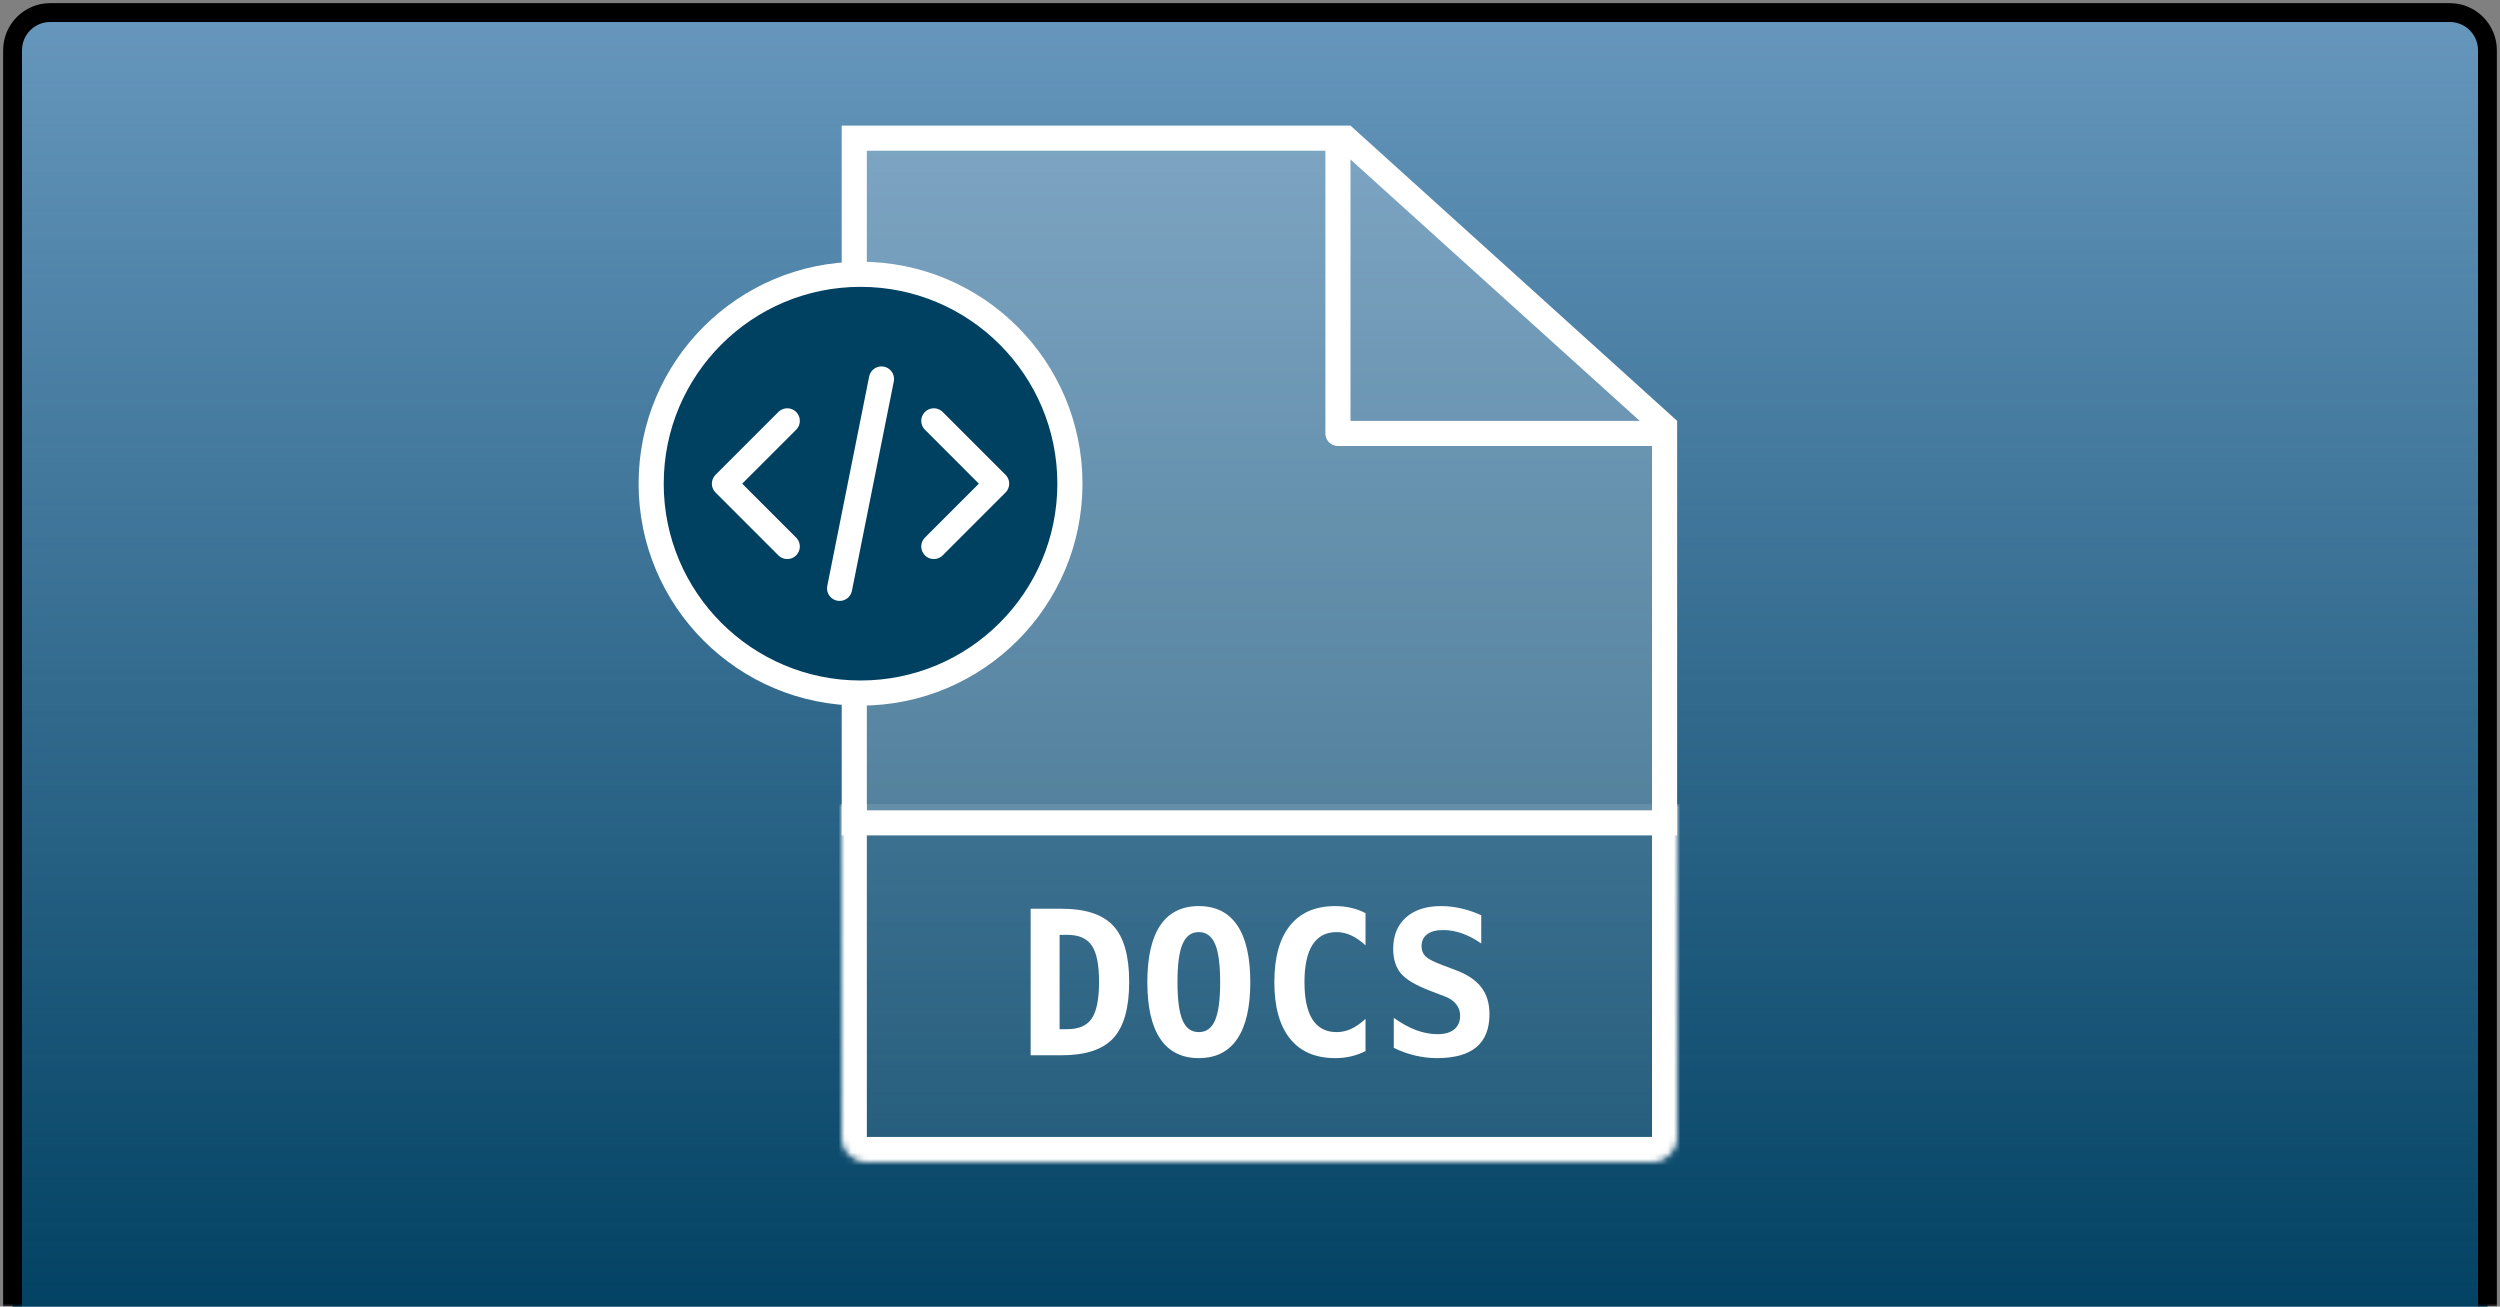 <?xml version="1.0" encoding="UTF-8"?>
<svg xmlns="http://www.w3.org/2000/svg" width="398" height="208" viewBox="0 0 398 208" fill="none">
  <rect x="0" y="0" width="398" height="208" fill="#808080" stroke="none"/>
  <g clip-path="url(#clip0_9563_31416)">
    <mask id="path-1-outside-1_9563_31416" maskUnits="userSpaceOnUse" x="0" y="0" width="398" height="208" fill="black">
      <rect fill="white" width="398" height="208"></rect>
      <path d="M2 8C2 4.686 4.686 2 8 2H390C393.314 2 396 4.686 396 8V208H2V8Z"></path>
    </mask>
    <path d="M404.623 -1.656H-6.602V250.714H404.623V-1.656Z" fill="#6898BE"></path>
    <path d="M404.623 -1.656H-6.602V250.714H404.623V-1.656Z" fill="url(#paint0_linear_9563_31416)"></path>
    <path d="M214.23 22L265 67.887V131H136V22H214.23Z" fill="white" fill-opacity="0.2" stroke="white" stroke-width="4"></path>
    <path d="M213 23V69H266" stroke="white" stroke-width="4" stroke-linejoin="round"></path>
    <path d="M136.997 110.334C155.407 110.334 170.331 95.41 170.331 77C170.331 58.591 155.407 43.667 136.997 43.667C118.588 43.667 103.664 58.591 103.664 77C103.664 95.41 118.588 110.334 136.997 110.334Z" fill="#004061"></path>
    <path d="M148.664 87L158.664 77L148.664 67" fill="#004061"></path>
    <path d="M125.331 67L115.331 77L125.331 87" fill="#004061"></path>
    <path d="M148.664 87L158.664 77L148.664 67M125.331 67L115.331 77L125.331 87M140.331 60.334L133.664 93.667M170.331 77C170.331 95.41 155.407 110.334 136.997 110.334C118.588 110.334 103.664 95.41 103.664 77C103.664 58.591 118.588 43.667 136.997 43.667C155.407 43.667 170.331 58.591 170.331 77Z" stroke="white" stroke-width="4" stroke-linecap="round" stroke-linejoin="round"></path>
    <mask id="path-8-inside-2_9563_31416" fill="white">
      <path d="M134 128H267V181C267 183.209 265.209 185 263 185H138C135.791 185 134 183.209 134 181V128Z"></path>
    </mask>
    <path d="M134 128H267V181C267 183.209 265.209 185 263 185H138C135.791 185 134 183.209 134 181V128Z" fill="white" fill-opacity="0.1"></path>
    <path d="M134 128H267H134ZM271 181C271 185.418 267.418 189 263 189H138C133.582 189 130 185.418 130 181H138H263H271ZM138 189C133.582 189 130 185.418 130 181V128H138V181V189ZM271 128V181C271 185.418 267.418 189 263 189V181V128H271Z" fill="white" mask="url(#path-8-inside-2_9563_31416)"></path>
    <path d="M168.688 148.828V163.844H169.938C171.75 163.844 173.042 163.276 173.812 162.141C174.583 160.995 174.969 159.052 174.969 156.312C174.969 153.594 174.583 151.667 173.812 150.531C173.042 149.396 171.75 148.828 169.938 148.828H168.688ZM164.078 144.672H169.016C172.828 144.672 175.573 145.583 177.25 147.406C178.927 149.219 179.766 152.188 179.766 156.312C179.766 160.448 178.927 163.432 177.25 165.266C175.573 167.089 172.828 168 169.016 168H164.078V144.672ZM190.844 148.391C189.667 148.391 188.807 149.021 188.266 150.281C187.724 151.531 187.453 153.557 187.453 156.359C187.453 159.151 187.724 161.177 188.266 162.438C188.807 163.688 189.667 164.312 190.844 164.312C192.031 164.312 192.896 163.688 193.438 162.438C193.979 161.177 194.25 159.151 194.25 156.359C194.25 153.557 193.979 151.531 193.438 150.281C192.896 149.021 192.031 148.391 190.844 148.391ZM182.656 156.359C182.656 152.37 183.344 149.354 184.719 147.312C186.104 145.271 188.146 144.25 190.844 144.25C193.552 144.25 195.594 145.271 196.969 147.312C198.354 149.354 199.047 152.37 199.047 156.359C199.047 160.339 198.354 163.349 196.969 165.391C195.594 167.432 193.552 168.453 190.844 168.453C188.146 168.453 186.104 167.432 184.719 165.391C183.344 163.349 182.656 160.339 182.656 156.359ZM217.391 167.328C216.661 167.703 215.896 167.984 215.094 168.172C214.292 168.359 213.448 168.453 212.562 168.453C209.417 168.453 207.016 167.417 205.359 165.344C203.703 163.271 202.875 160.276 202.875 156.359C202.875 152.432 203.703 149.432 205.359 147.359C207.016 145.286 209.417 144.25 212.562 144.25C213.448 144.25 214.297 144.344 215.109 144.531C215.922 144.719 216.682 145 217.391 145.375V150.5C216.599 149.771 215.828 149.24 215.078 148.906C214.339 148.562 213.573 148.391 212.781 148.391C211.094 148.391 209.818 149.062 208.953 150.406C208.099 151.74 207.672 153.724 207.672 156.359C207.672 158.984 208.099 160.969 208.953 162.312C209.818 163.646 211.094 164.312 212.781 164.312C213.573 164.312 214.339 164.146 215.078 163.812C215.828 163.469 216.599 162.932 217.391 162.203V167.328ZM227.75 157.766C225.427 156.88 223.854 155.953 223.031 154.984C222.208 154.005 221.797 152.693 221.797 151.047C221.797 148.932 222.474 147.271 223.828 146.062C225.182 144.854 227.042 144.25 229.406 144.25C230.479 144.25 231.552 144.375 232.625 144.625C233.698 144.865 234.76 145.224 235.812 145.703V150.203C234.823 149.505 233.818 148.974 232.797 148.609C231.776 148.245 230.766 148.062 229.766 148.062C228.651 148.062 227.797 148.286 227.203 148.734C226.609 149.182 226.312 149.823 226.312 150.656C226.312 151.302 226.526 151.839 226.953 152.266C227.391 152.682 228.297 153.146 229.672 153.656L231.656 154.406C233.531 155.094 234.911 156.005 235.797 157.141C236.682 158.276 237.125 159.708 237.125 161.438C237.125 163.792 236.427 165.552 235.031 166.719C233.646 167.875 231.547 168.453 228.734 168.453C227.578 168.453 226.417 168.312 225.25 168.031C224.094 167.76 222.974 167.354 221.891 166.812V162.047C223.12 162.922 224.307 163.573 225.453 164C226.609 164.427 227.75 164.641 228.875 164.641C230.01 164.641 230.891 164.385 231.516 163.875C232.141 163.354 232.453 162.63 232.453 161.703C232.453 161.005 232.245 160.396 231.828 159.875C231.411 159.344 230.807 158.927 230.016 158.625L227.75 157.766Z" fill="white"></path>
  </g>
  <path d="M0.5 8C0.5 3.858 3.858 0.5 8 0.5H390C394.142 0.5 397.5 3.858 397.5 8H394.5C394.5 5.515 392.485 3.5 390 3.5H8C5.515 3.5 3.5 5.515 3.5 8H0.5ZM396 208H2H396ZM0.5 208V8C0.5 3.858 3.858 0.5 8 0.5V3.5C5.515 3.5 3.5 5.515 3.5 8V208H0.5ZM390 0.5C394.142 0.5 397.5 3.858 397.5 8V208H394.5V8C394.5 5.515 392.485 3.5 390 3.5V0.5Z" fill="black" mask="url(#path-1-outside-1_9563_31416)"></path>
  <defs>
    <linearGradient id="paint0_linear_9563_31416" x1="199.011" y1="-1.656" x2="199.011" y2="213" gradientUnits="userSpaceOnUse">
      <stop stop-color="#004061" stop-opacity="0"></stop>
      <stop offset="1" stop-color="#004061"></stop>
    </linearGradient>
    <clipPath id="clip0_9563_31416">
      <path d="M2 8C2 4.686 4.686 2 8 2H390C393.314 2 396 4.686 396 8V208H2V8Z" fill="white"></path>
    </clipPath>
  </defs>
</svg>
